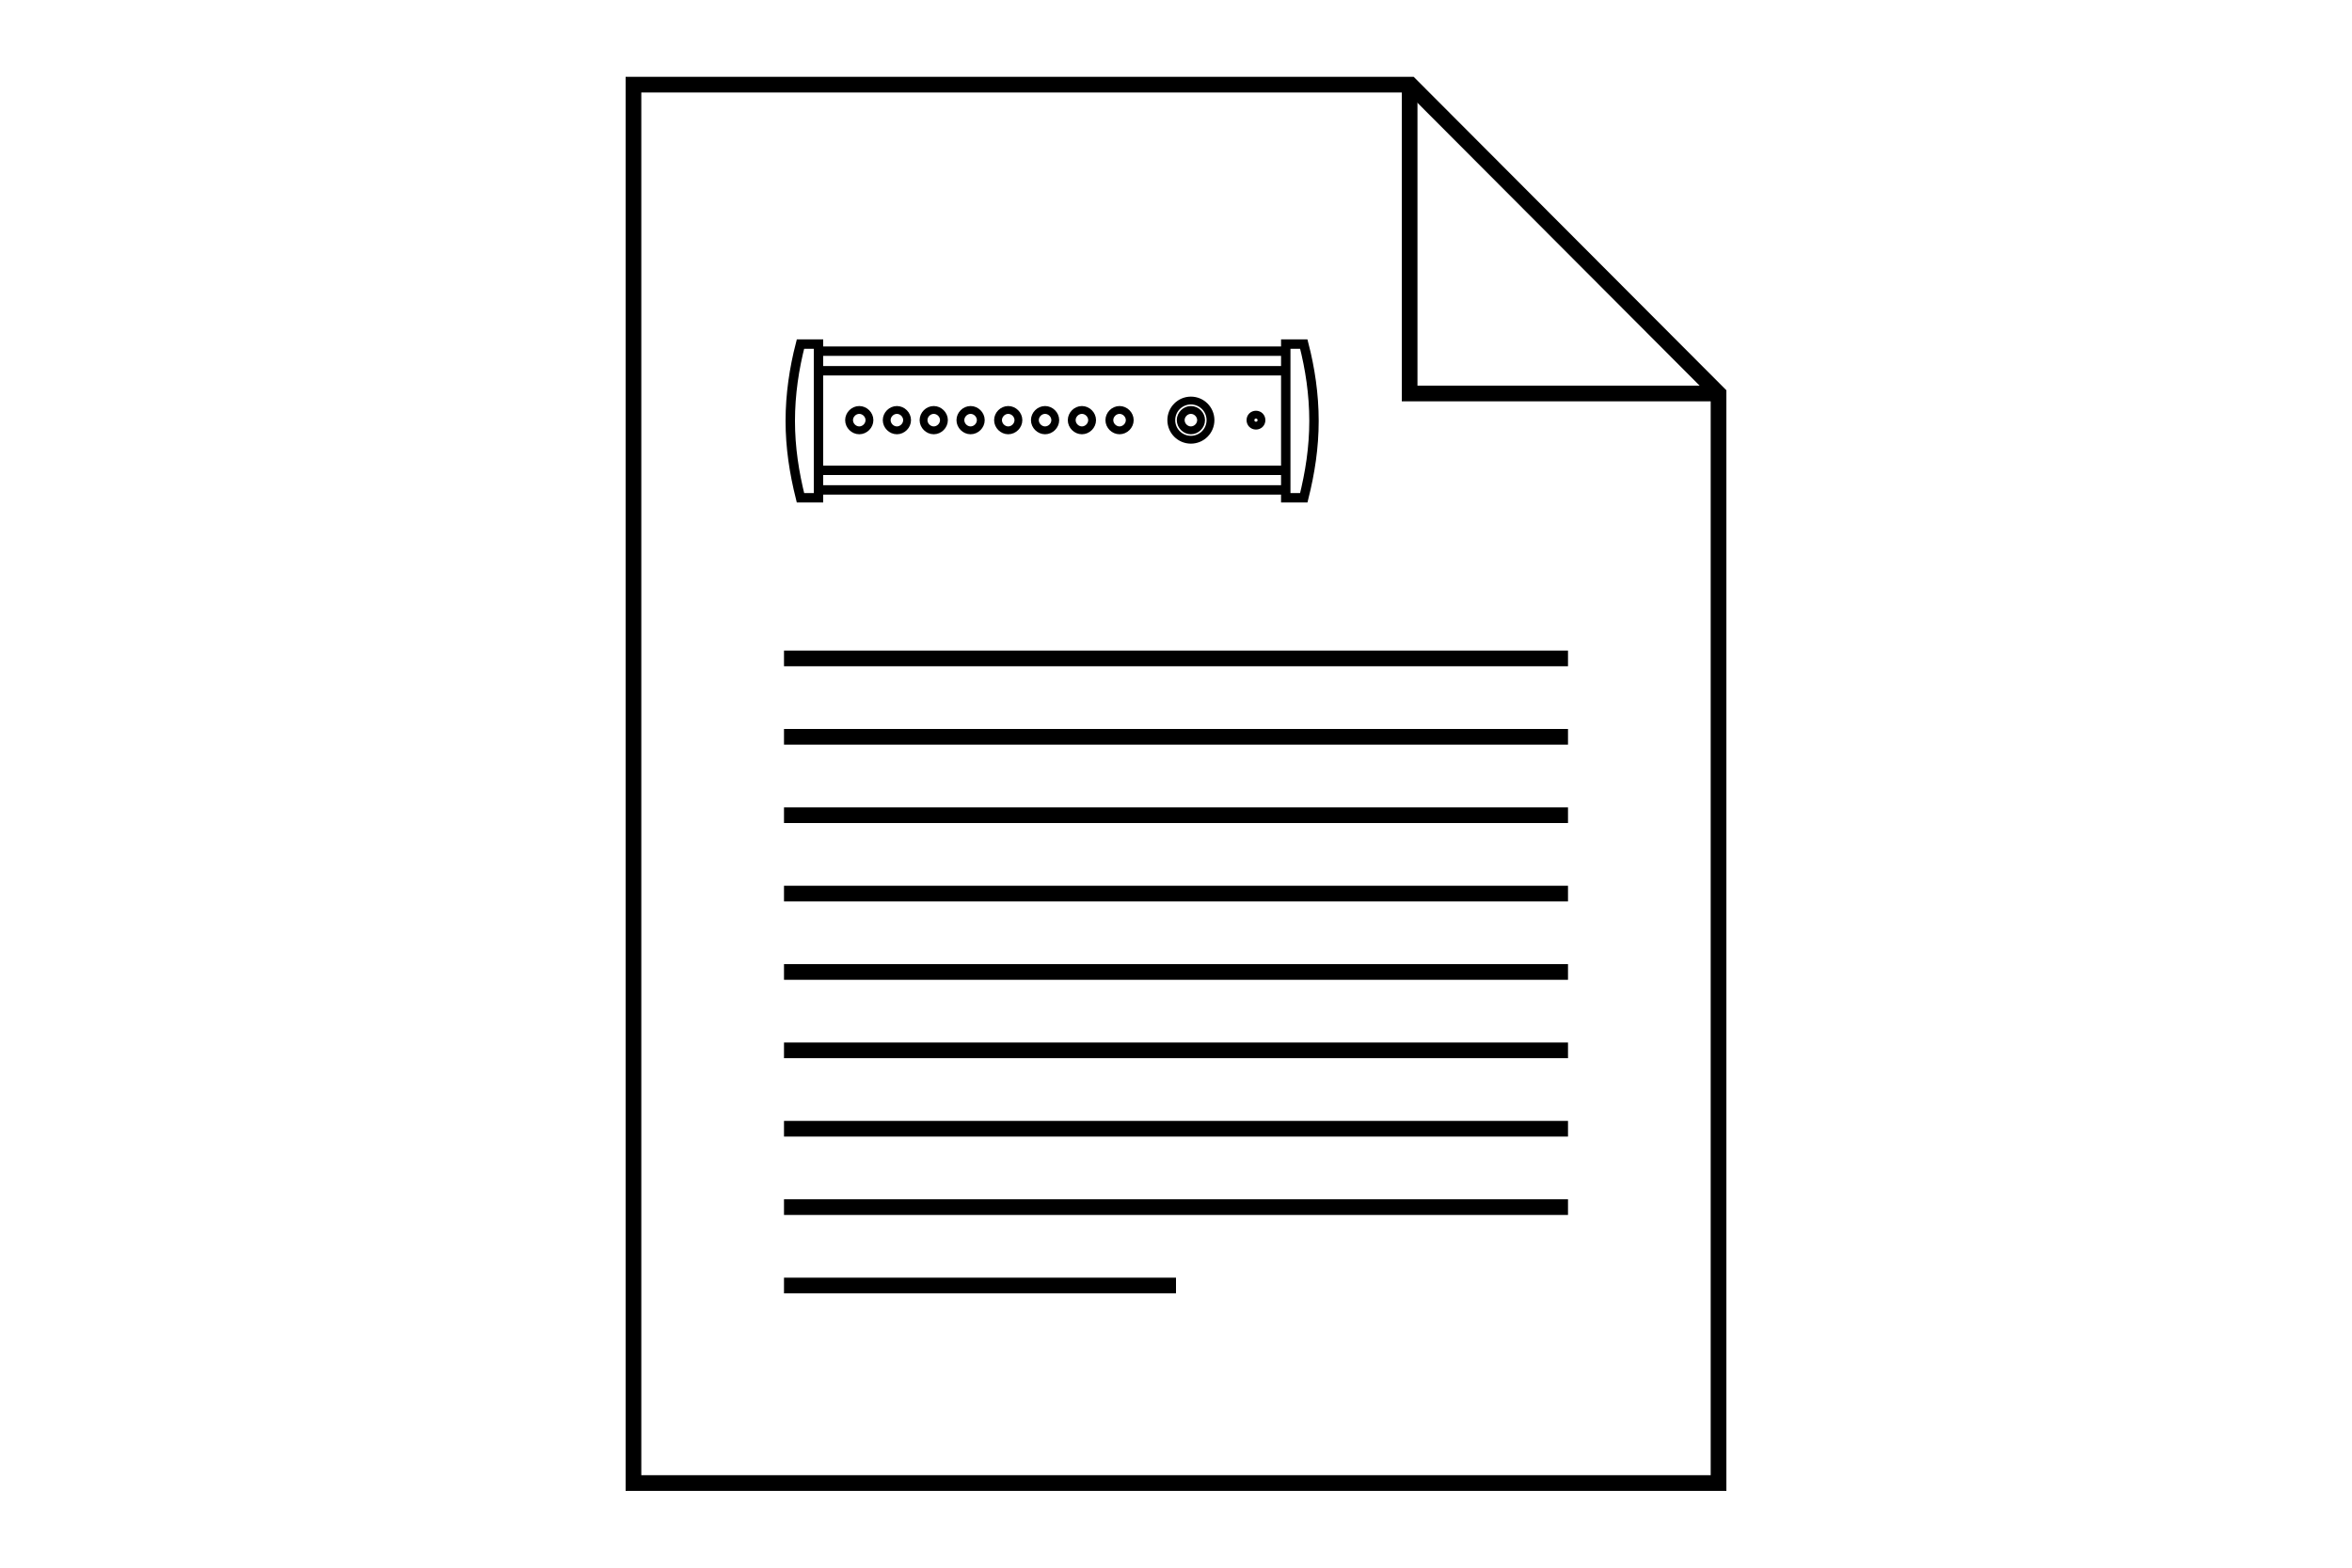 <?xml version="1.0" encoding="utf-8"?>
<!-- Generator: Adobe Illustrator 22.1.0, SVG Export Plug-In . SVG Version: 6.00 Build 0)  -->
<svg version="1.1" id="Ebene_1" xmlns="http://www.w3.org/2000/svg" xmlns:xlink="http://www.w3.org/1999/xlink" x="0px" y="0px"
	 viewBox="0 0 300 200" style="enable-background:new 0 0 300 200;" xml:space="preserve">
<style type="text/css">
	.st0{fill:none;stroke:#000000;stroke-width:2;}
	.st1{clip-path:url(#SVGID_2_);fill:none;stroke:#000000;stroke-width:1.2;}
	.st2{clip-path:url(#SVGID_2_);fill:none;stroke:#000000;}
	.st3{fill:none;stroke:#000000;stroke-width:1.2;}
</style>
<polygon class="st0" points="80.8,10.8 80.8,189.2 219.2,189.2 219.2,50.2 179.9,10.8 "/>
<polyline class="st0" points="179.8,11.4 179.8,50.2 218.6,50.2 "/>
<line class="st0" x1="100" y1="84" x2="200" y2="84"/>
<line class="st0" x1="100" y1="94" x2="200" y2="94"/>
<line class="st0" x1="100" y1="104" x2="200" y2="104"/>
<line class="st0" x1="100" y1="114" x2="200" y2="114"/>
<line class="st0" x1="100" y1="124" x2="200" y2="124"/>
<line class="st0" x1="100" y1="134" x2="200" y2="134"/>
<line class="st0" x1="100" y1="144" x2="200" y2="144"/>
<line class="st0" x1="100" y1="154" x2="200" y2="154"/>
<line class="st0" x1="100" y1="164" x2="150" y2="164"/>
<g>
	<defs>
		<rect id="SVGID_1_" width="300" height="200"/>
	</defs>
	<clipPath id="SVGID_2_">
		<use xlink:href="#SVGID_1_"  style="overflow:visible;"/>
	</clipPath>
	<path class="st1" d="M104.4,43.9h-2.3c-0.8,3.1-1.3,6.4-1.3,9.8s0.5,6.6,1.3,9.8h2.3V43.9z"/>
	<path class="st1" d="M164,43.9h2.3c0.8,3.1,1.3,6.4,1.3,9.8s-0.5,6.6-1.3,9.8H164V43.9z"/>
	<path class="st2" d="M109.6,54.9c0.7,0,1.3-0.6,1.3-1.3c0-0.7-0.6-1.3-1.3-1.3c-0.7,0-1.3,0.6-1.3,1.3
		C108.3,54.3,108.9,54.9,109.6,54.9z"/>
	<path class="st2" d="M114.4,54.9c0.7,0,1.3-0.6,1.3-1.3c0-0.7-0.6-1.3-1.3-1.3c-0.7,0-1.3,0.6-1.3,1.3
		C113.1,54.3,113.7,54.9,114.4,54.9z"/>
	<path class="st2" d="M119.1,54.9c0.7,0,1.3-0.6,1.3-1.3c0-0.7-0.6-1.3-1.3-1.3c-0.7,0-1.3,0.6-1.3,1.3
		C117.8,54.3,118.4,54.9,119.1,54.9z"/>
	<path class="st2" d="M123.8,54.9c0.7,0,1.3-0.6,1.3-1.3c0-0.7-0.6-1.3-1.3-1.3c-0.7,0-1.3,0.6-1.3,1.3
		C122.5,54.3,123.1,54.9,123.8,54.9z"/>
	<path class="st2" d="M128.6,54.9c0.7,0,1.3-0.6,1.3-1.3c0-0.7-0.6-1.3-1.3-1.3c-0.7,0-1.3,0.6-1.3,1.3
		C127.3,54.3,127.9,54.9,128.6,54.9z"/>
	<path class="st2" d="M133.3,54.9c0.7,0,1.3-0.6,1.3-1.3c0-0.7-0.6-1.3-1.3-1.3c-0.7,0-1.3,0.6-1.3,1.3
		C132,54.3,132.6,54.9,133.3,54.9z"/>
	<path class="st2" d="M138,54.9c0.7,0,1.3-0.6,1.3-1.3c0-0.7-0.6-1.3-1.3-1.3c-0.7,0-1.3,0.6-1.3,1.3
		C136.7,54.3,137.3,54.9,138,54.9z"/>
	<path class="st2" d="M142.8,54.9c0.7,0,1.3-0.6,1.3-1.3c0-0.7-0.6-1.3-1.3-1.3c-0.7,0-1.3,0.6-1.3,1.3
		C141.5,54.3,142.1,54.9,142.8,54.9z"/>
	<path class="st2" d="M160.2,54.3c0.4,0,0.7-0.3,0.7-0.7s-0.3-0.7-0.7-0.7c-0.4,0-0.7,0.3-0.7,0.7S159.8,54.3,160.2,54.3z"/>
	<path class="st2" d="M151.9,54.9c0.7,0,1.3-0.6,1.3-1.3c0-0.7-0.6-1.3-1.3-1.3c-0.7,0-1.3,0.6-1.3,1.3
		C150.6,54.3,151.2,54.9,151.9,54.9z"/>
	<ellipse transform="matrix(1 -1.901518e-03 1.901518e-03 1 -0.102 0.289)" class="st2" cx="151.9" cy="53.6" rx="2.5" ry="2.5"/>
</g>
<line class="st3" x1="163.8" y1="47.3" x2="104.7" y2="47.3"/>
<line class="st3" x1="104.7" y1="60" x2="163.8" y2="60"/>
<line class="st3" x1="104.7" y1="62.5" x2="163.8" y2="62.5"/>
<line class="st3" x1="163.8" y1="44.8" x2="104.7" y2="44.8"/>
</svg>
